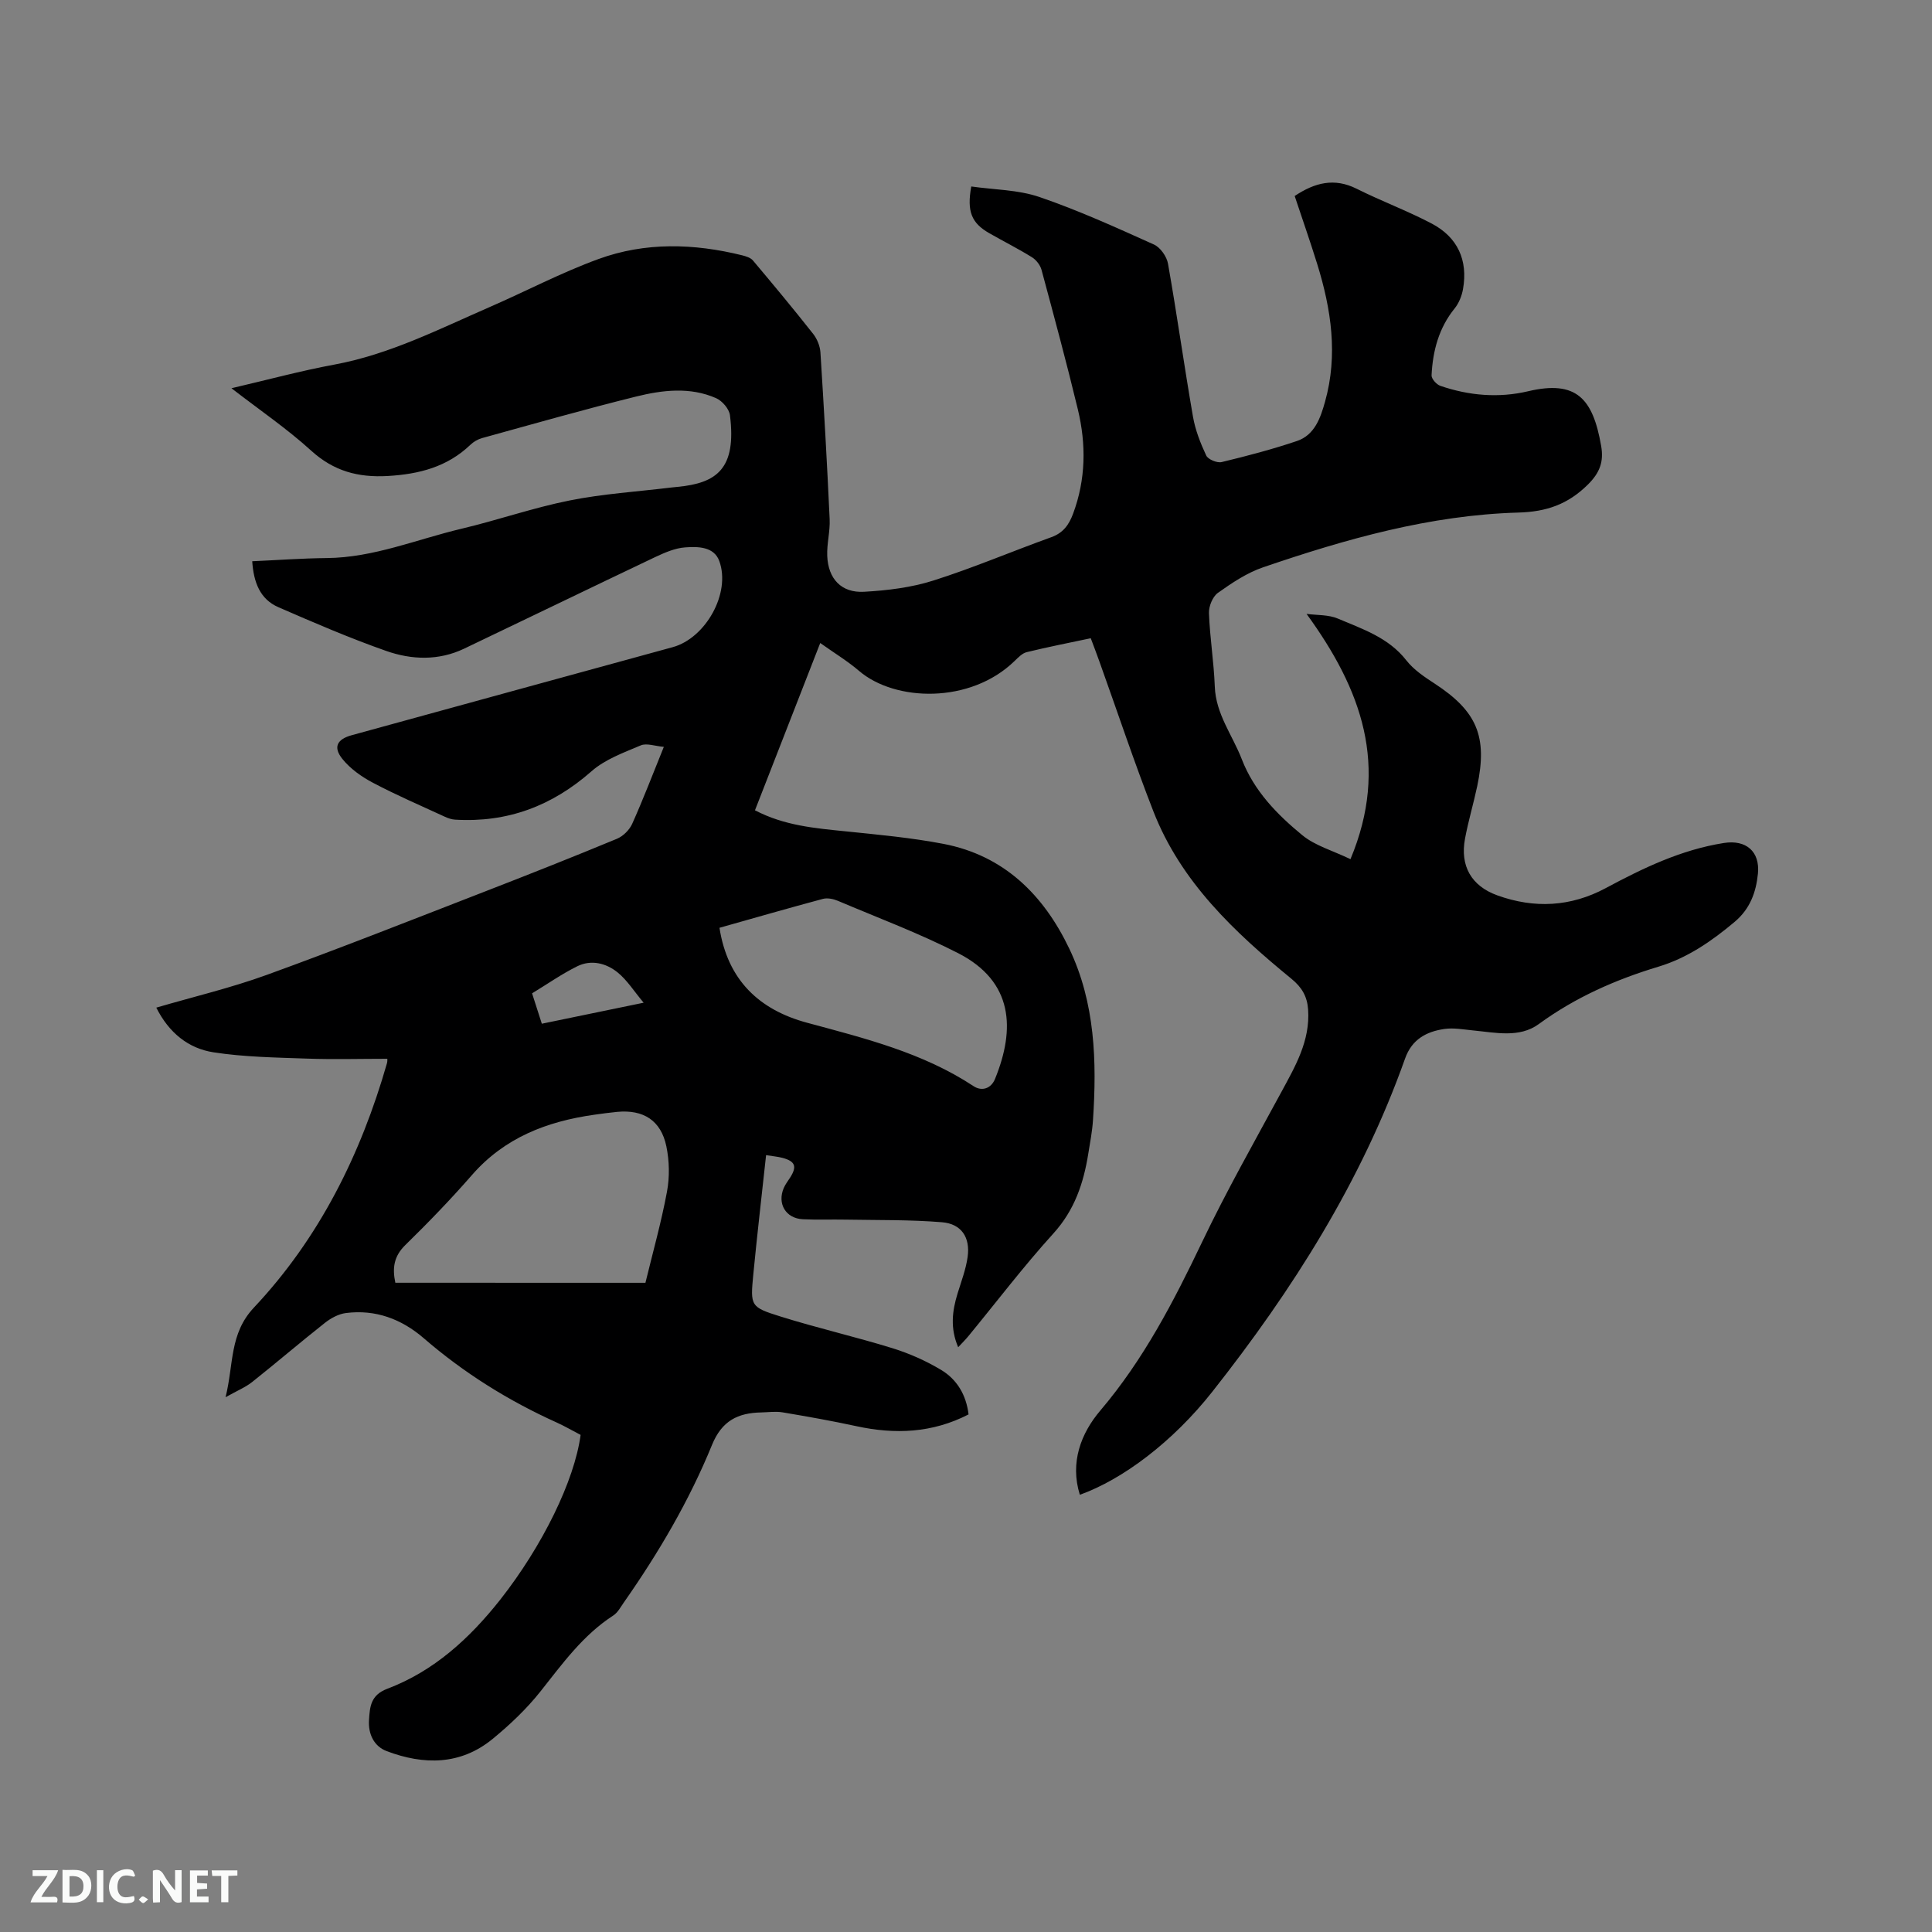 <svg enable-background="new 0 0 400 400" viewBox="0 0 400 400" xmlns="http://www.w3.org/2000/svg"><rect x="0" y="0" width="400" height="400" fill="#808080" stroke="none"/><path d="m120.21 297.08c-1.75-.91-3.31-1.82-4.94-2.56-10.01-4.51-19.22-10.27-27.54-17.46-4.61-3.98-9.99-5.99-16.11-5.21-1.52.19-3.12 1.06-4.36 2.04-5.07 4-9.98 8.21-15.04 12.23-1.37 1.09-3.06 1.78-5.52 3.16 1.72-6.93.77-13.13 5.88-18.57 13.52-14.37 22.12-31.68 27.54-50.59.11-.39.07-.83.07-.91-5.61 0-11.17.16-16.73-.04-6.43-.23-12.92-.32-19.26-1.3-5.19-.8-9.22-4.03-11.84-9.25 7.75-2.27 15.47-4.09 22.87-6.78 15.02-5.45 29.88-11.33 44.78-17.11 9.28-3.6 18.53-7.26 27.72-11.07 1.28-.53 2.59-1.83 3.16-3.1 2.25-5.01 4.21-10.16 6.55-15.93-1.85-.16-3.56-.82-4.77-.31-3.54 1.5-7.4 2.89-10.21 5.37-8.17 7.19-17.42 10.66-28.24 10.01-.71-.04-1.44-.29-2.09-.59-4.99-2.3-10.05-4.48-14.9-7.04-2.36-1.24-4.72-2.91-6.36-4.96-1.95-2.44-1.07-4.06 1.94-4.89 22.15-6.08 44.3-12.17 66.46-18.23 6.82-1.86 12.08-11.18 9.65-17.84-1.1-3-4.43-3.01-7.06-2.82-2.13.15-4.28 1.1-6.26 2.03-13.19 6.27-26.33 12.65-39.51 18.94-5.28 2.52-10.86 2.32-16.13.47-7.57-2.66-14.96-5.85-22.33-9.06-3.79-1.65-5.12-5.13-5.41-9.51 5.19-.23 10.31-.61 15.44-.66 9.71-.09 18.6-3.87 27.84-6.06 7.52-1.78 14.86-4.35 22.42-5.86 6.93-1.39 14.05-1.83 21.09-2.69.42-.05.84-.09 1.27-.13 8.11-.78 12.24-3.73 10.85-14.83-.16-1.31-1.61-2.99-2.88-3.54-5.4-2.37-11.09-1.68-16.55-.33-10.68 2.65-21.28 5.67-31.89 8.6-.87.24-1.77.76-2.42 1.39-4.8 4.59-10.61 6.08-17.11 6.46-6.15.35-11.2-1.01-15.87-5.26-4.97-4.52-10.58-8.34-16.49-12.91 7.55-1.76 14.36-3.61 21.28-4.89 11.41-2.11 21.61-7.31 32.07-11.87 7.57-3.29 14.91-7.17 22.64-9.99 9.7-3.54 19.76-3.24 29.75-.77.79.2 1.74.49 2.23 1.07 4.22 5.01 8.41 10.05 12.47 15.2.81 1.03 1.41 2.5 1.5 3.8.73 11.51 1.38 23.03 1.91 34.55.12 2.52-.6 5.07-.5 7.59.18 4.77 2.93 7.72 7.63 7.45 4.82-.27 9.76-.87 14.33-2.32 8.26-2.62 16.26-6.04 24.43-8.98 2.47-.89 3.65-2.56 4.51-4.86 2.65-7.11 2.73-14.36.99-21.59-2.33-9.67-4.93-19.28-7.52-28.89-.27-1-1.11-2.08-2-2.63-2.87-1.78-5.9-3.3-8.84-4.98-3.63-2.08-4.66-4.46-3.71-9.66 4.69.67 9.67.66 14.12 2.18 8.08 2.76 15.91 6.33 23.71 9.84 1.32.6 2.64 2.48 2.9 3.95 1.86 10.53 3.34 21.13 5.17 31.67.48 2.78 1.55 5.51 2.75 8.07.38.8 2.24 1.57 3.18 1.35 5.25-1.26 10.48-2.64 15.59-4.36 3.7-1.24 4.91-4.86 5.83-8.16 2.7-9.63 1.28-19.12-1.62-28.47-1.47-4.73-3.11-9.41-4.67-14.1 4.15-2.77 8.2-3.82 12.83-1.5 5.1 2.55 10.49 4.55 15.53 7.2 5.36 2.82 7.55 7.56 6.49 13.58-.25 1.39-.84 2.89-1.72 3.98-3.3 4.07-4.54 8.81-4.79 13.86-.04.72 1.02 1.91 1.81 2.18 5.93 2.04 12.08 2.56 18.16 1.13 10.03-2.37 13.43 1.49 15.14 11.31.57 3.26-.26 5.56-2.78 8.04-4.13 4.07-8.56 5.6-14.35 5.76-18.27.52-35.71 5.47-52.87 11.34-3.34 1.14-6.44 3.22-9.35 5.29-1.09.78-1.9 2.78-1.85 4.19.19 5.08 1.02 10.13 1.21 15.21.21 5.7 3.66 10.05 5.59 15.04 2.54 6.57 7.3 11.43 12.53 15.73 2.64 2.17 6.25 3.17 9.97 4.96 8.09-19.37 2.27-35.16-9.09-50.78 2.17.29 4.53.14 6.48.97 5.11 2.17 10.48 3.92 14.17 8.64 1.52 1.95 3.75 3.44 5.87 4.82 8.75 5.72 10.99 10.94 8.81 21.25-.77 3.62-1.84 7.19-2.52 10.83-1.07 5.68 1.31 9.82 6.67 11.76 7.67 2.77 15.2 2.39 22.43-1.48 7.77-4.17 15.66-7.97 24.5-9.36 4.59-.72 7.49 1.76 7.04 6.35-.39 3.88-1.63 7.3-4.83 9.99-4.76 4-9.77 7.46-15.76 9.27-8.88 2.68-17.21 6.35-24.78 11.88-4.01 2.93-8.96 1.76-13.59 1.32-1.99-.19-4.05-.59-5.99-.3-3.7.55-6.69 2.14-8.1 6.11-9.04 25.46-23.3 47.94-39.92 69-8.17 10.36-18.53 18.14-27.42 21.33-2.09-6.69.25-12.75 4.23-17.43 8.98-10.57 15.2-22.59 21.11-34.96 5.01-10.49 10.76-20.62 16.3-30.85 2.93-5.42 6.07-10.71 5.62-17.23-.19-2.7-1.27-4.58-3.46-6.37-11.8-9.66-22.88-20.05-28.58-34.67-4-10.25-7.47-20.71-11.19-31.07-.53-1.49-1.1-2.97-1.77-4.76-4.45.94-8.88 1.81-13.26 2.88-.94.23-1.77 1.12-2.52 1.84-9.15 8.9-24.71 8.43-32.17 2.06-2.39-2.05-5.12-3.7-8.06-5.79-4.54 11.65-8.98 23.03-13.51 34.63 6.08 3.19 12.47 3.72 18.88 4.37 6.73.69 13.49 1.31 20.12 2.58 12.58 2.41 20.77 10.59 26.08 21.71 5.36 11.23 5.71 23.34 4.9 35.5-.15 2.32-.6 4.62-.97 6.92-.98 6.14-2.85 11.72-7.24 16.55-6.19 6.82-11.78 14.19-17.64 21.31-.58.7-1.24 1.34-2.06 2.23-1.68-3.93-1.24-7.49-.14-11.08.77-2.52 1.74-5.04 2.1-7.63.56-4.04-1.29-6.84-5.32-7.17-6.62-.54-13.29-.42-19.94-.54-2.96-.06-5.93.07-8.88-.08-3.52-.18-5.32-3.22-3.93-6.47.33-.77.87-1.45 1.32-2.16 1.45-2.28 1.07-3.36-1.56-4.07-1.01-.27-2.08-.35-3.42-.57-.9 8.34-1.86 16.53-2.65 24.73-.62 6.48-.61 6.73 5.61 8.67 7.67 2.4 15.52 4.2 23.2 6.57 3.49 1.08 6.93 2.61 10.07 4.49 3.27 1.96 5.2 5.15 5.69 9.22-7.52 3.87-15.24 4.17-23.25 2.43-5.06-1.1-10.16-2-15.27-2.86-1.44-.24-2.96-.01-4.44.02-4.8.1-8.12 1.72-10.16 6.73-4.73 11.59-11.08 22.38-18.27 32.64-.66.95-1.26 2.09-2.18 2.68-6.27 4.06-10.52 9.98-15.06 15.71-2.87 3.62-6.32 6.89-9.9 9.83-6.65 5.46-14.26 5.43-21.92 2.54-2.65-1-3.87-3.53-3.68-6.45.17-2.74.34-5.16 3.76-6.46 9.69-3.66 17.08-10.45 23.42-18.47 8.71-11.08 15.35-24.58 16.63-34.1zm13.42-31.49c1.49-6.16 3.27-12.46 4.46-18.86.57-3.04.5-6.38-.13-9.41-1.12-5.35-4.75-7.63-10.17-7.12-1.58.15-3.16.37-4.73.59-9.81 1.38-18.59 4.74-25.34 12.48-4.39 5.03-9.04 9.85-13.81 14.51-2.37 2.32-2.71 4.75-2.06 7.8 17.05.01 33.99.01 51.78.01zm15.33-73.5c1.69 10.85 8.24 16.98 18.11 19.65 11.96 3.23 23.96 6.19 34.5 13.14 1.73 1.14 3.63.48 4.43-1.48 4.23-10.35 3.83-20.18-7.61-26.05-8.05-4.12-16.58-7.31-24.93-10.85-.93-.39-2.14-.64-3.07-.4-7.13 1.91-14.22 3.96-21.43 5.99zm-15.7 15.51c-2-2.38-3.42-4.68-5.4-6.28-2.37-1.91-5.45-2.69-8.33-1.27-3.2 1.58-6.16 3.66-9.37 5.61.68 2.12 1.31 4.09 2.02 6.29 6.97-1.43 13.67-2.82 21.08-4.35z" fill="#000001"/><g fill="#fafbfa"><path d="m37.59 393.81c-.92.31-1.52.05-2-.78-.7-1.2-1.52-2.34-2.47-3.78v4.59c-.55.03-.95.05-1.41.07-.03-.37-.06-.64-.06-.91 0-1.91 0-3.81 0-5.7 1.13-.41 1.77-.03 2.29.91.62 1.11 1.38 2.14 2.31 3.19v-4.2h1.35v6.61z"/><path d="m12.94 393.88v-6.75c1.9.19 3.93-.54 5.37 1.29.8 1.01.78 2.88.03 3.97-1.37 1.97-3.4 1.51-5.4 1.49m1.45-1.22c2.04.12 2.92-.58 2.89-2.21-.03-1.51-.98-2.19-2.89-2z"/><path d="m11.81 393.87h-5.49c.68-2.18 2.47-3.48 3.51-5.45h-3.08v-1.21h5.29c-.71 2.13-2.44 3.48-3.47 5.51.86 0 1.63.04 2.39-.01.79-.05 1.14.21.85 1.16"/><path d="m39.33 393.86v-6.61h3.7v1.07h-2.22v1.52c.68.04 1.34.09 2.07.13v1.07c-.72.05-1.38.09-2.1.14v1.48h2.4v1.19h-3.85z"/><path d="m27.71 388.56c-1.15-.3-2.46-.61-3.1.64-.37.73-.41 1.93-.06 2.67.63 1.35 1.99.93 3.17.68.35.94-.01 1.32-.93 1.46-1.62.25-3.05-.27-3.76-1.48-.73-1.24-.6-3.03.31-4.17.88-1.11 2.71-1.7 4-1.16.32.13.44.74.65 1.12-.1.08-.19.16-.28.24"/><path d="m49.15 387.24v1.07c-.59.02-1.17.05-1.87.08v5.44h-1.48v-5.44h-1.85c-.05-.4-.08-.73-.13-1.15z"/><path d="m20.06 387.21h1.33v6.62h-1.33z"/><path d="m30.68 393.25c-.49.38-.8.79-1.05.76-.32-.05-.6-.45-.9-.7.26-.24.51-.64.8-.67.29-.04.62.3 1.15.61"/></g></svg>
